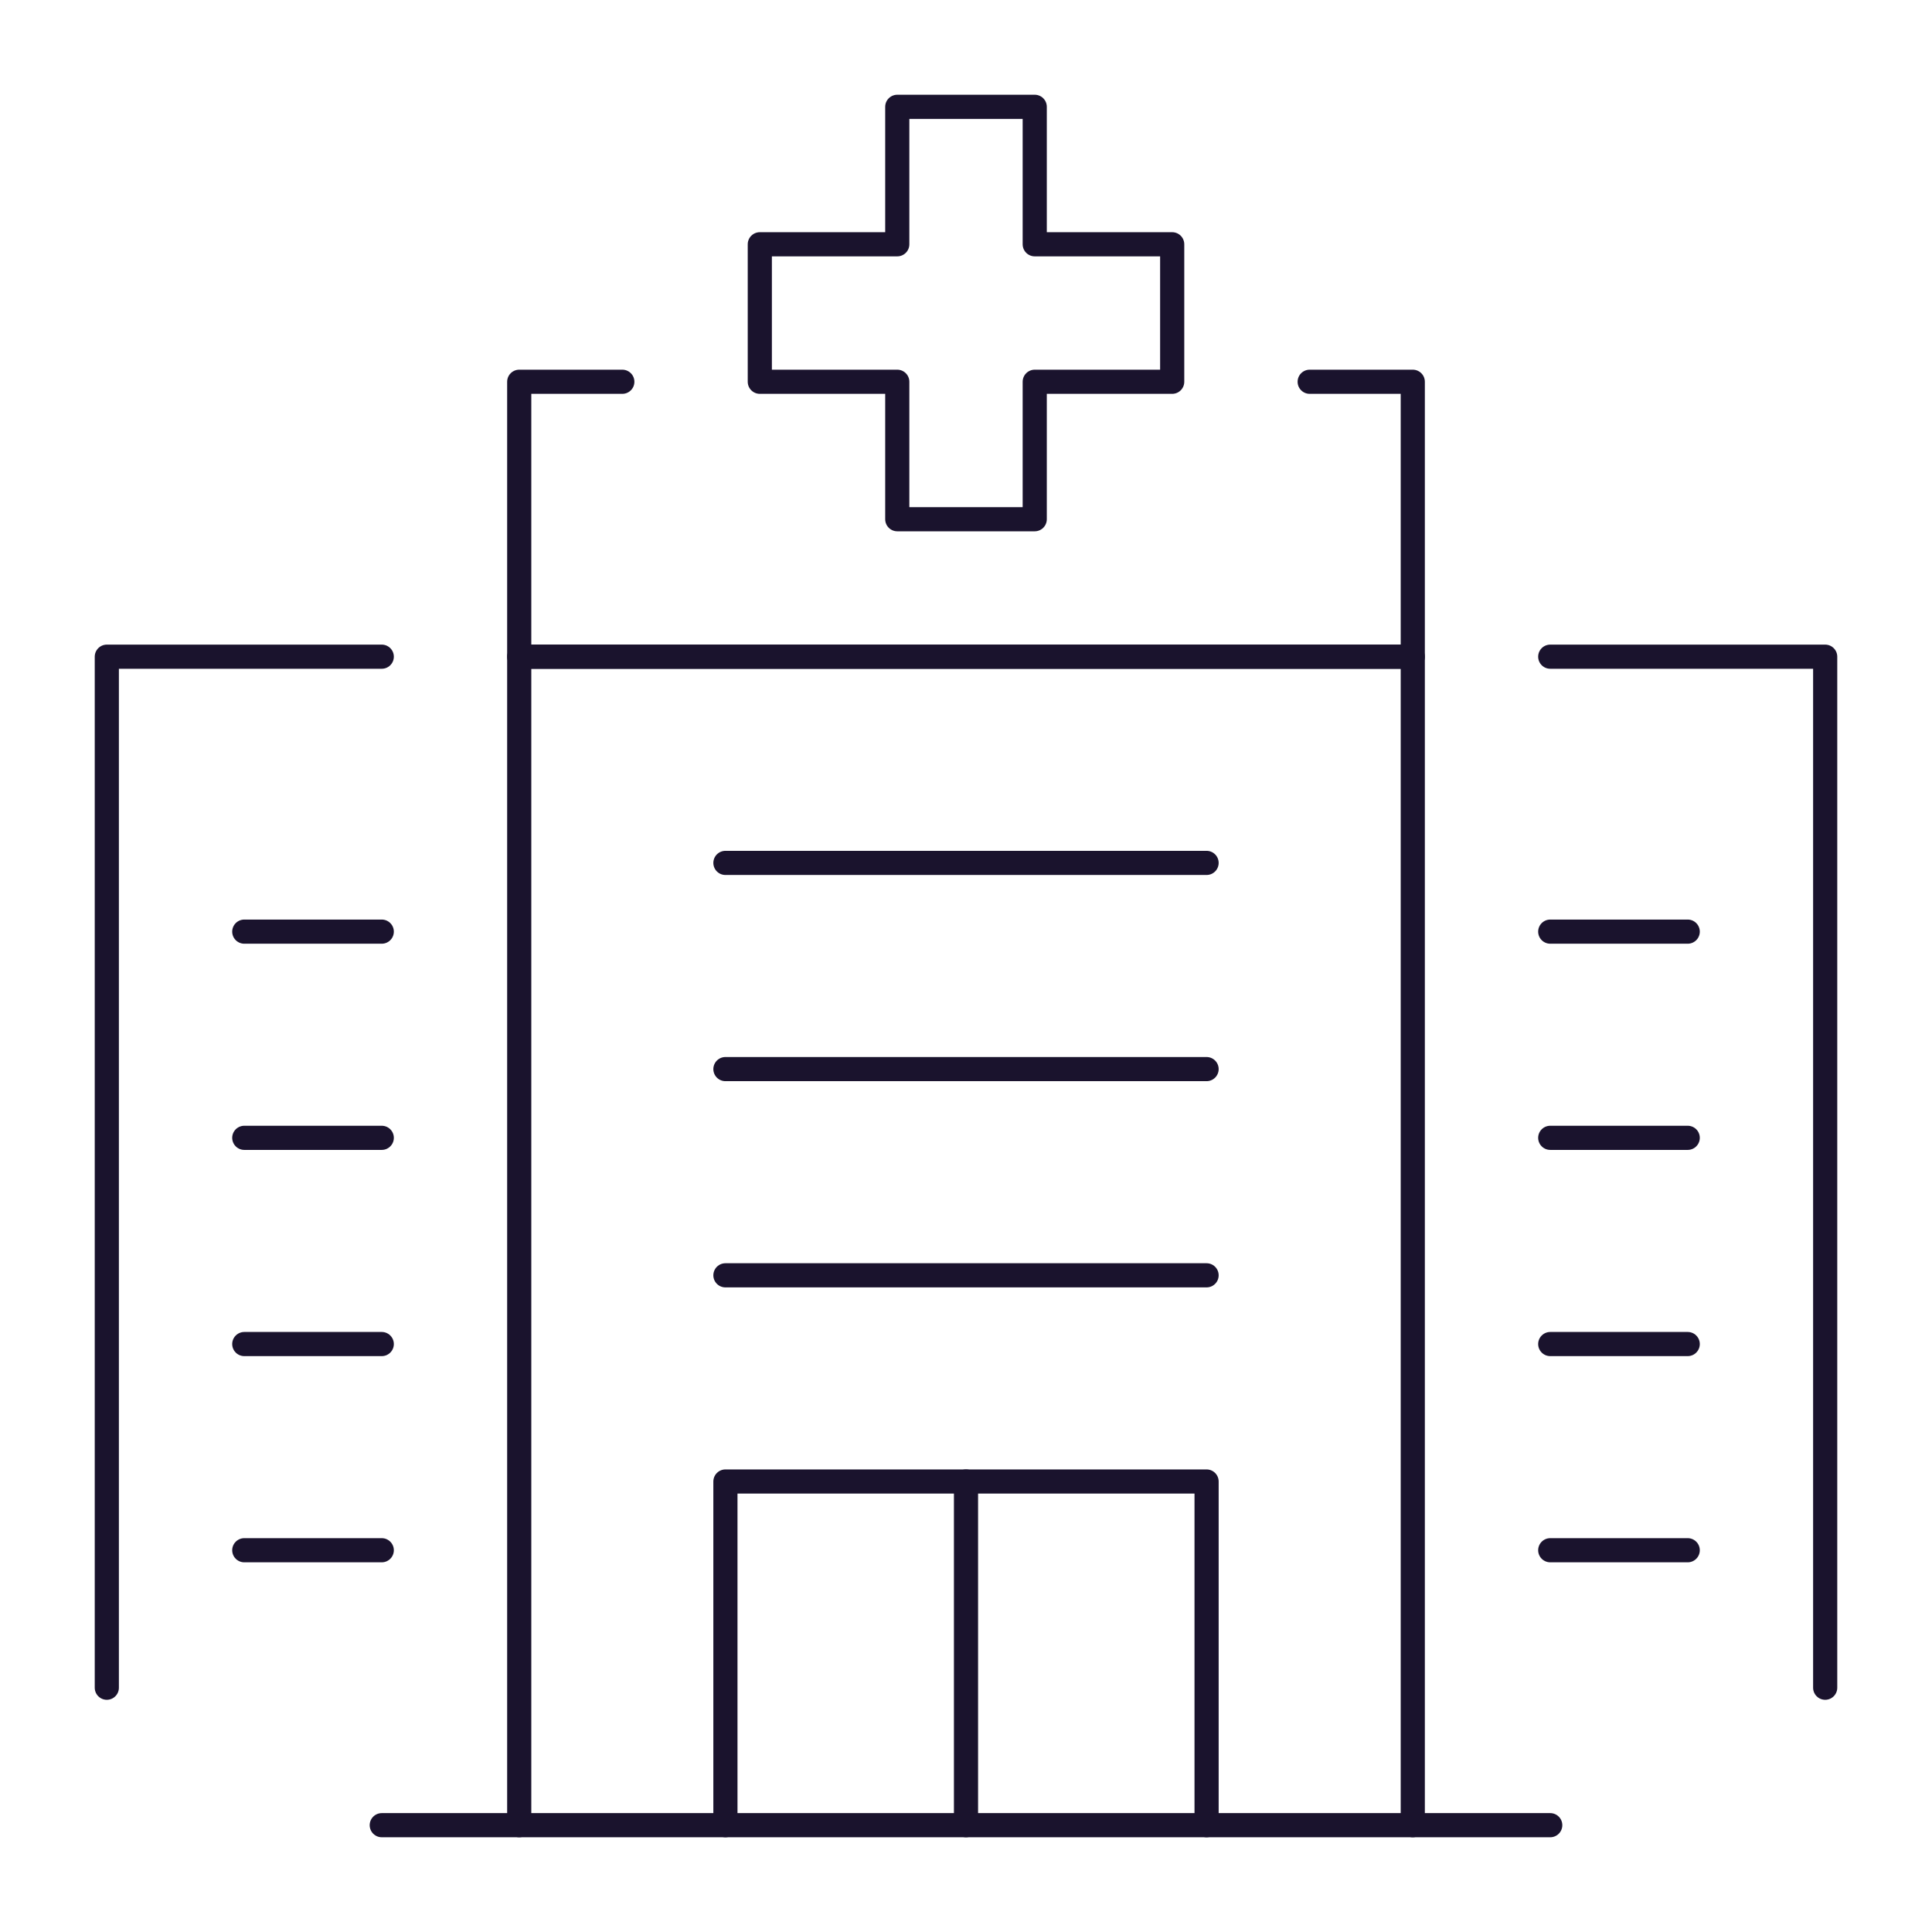 <?xml version="1.0" encoding="UTF-8"?> <svg xmlns="http://www.w3.org/2000/svg" width="80" height="80" viewBox="0 0 80 80" fill="none"><path d="M21.5 75.577V27.192H58.5V75.577" stroke="#1A132D" stroke-linecap="round" stroke-linejoin="round"></path><path d="M64.192 27.192H75.577V69.885" stroke="#1A132D" stroke-linecap="round" stroke-linejoin="round"></path><path d="M4.423 69.885V27.192H15.808" stroke="#1A132D" stroke-linecap="round" stroke-linejoin="round"></path><path d="M10.115 47.115H15.808" stroke="#1A132D" stroke-linecap="round" stroke-linejoin="round"></path><path d="M10.115 38.577H15.808" stroke="#1A132D" stroke-linecap="round" stroke-linejoin="round"></path><path d="M10.115 55.654H15.808" stroke="#1A132D" stroke-linecap="round" stroke-linejoin="round"></path><path d="M10.115 64.192H15.808" stroke="#1A132D" stroke-linecap="round" stroke-linejoin="round"></path><path d="M64.192 47.115H69.885" stroke="#1A132D" stroke-linecap="round" stroke-linejoin="round"></path><path d="M64.192 38.577H69.885" stroke="#1A132D" stroke-linecap="round" stroke-linejoin="round"></path><path d="M64.192 55.654H69.885" stroke="#1A132D" stroke-linecap="round" stroke-linejoin="round"></path><path d="M64.192 64.192H69.885" stroke="#1A132D" stroke-linecap="round" stroke-linejoin="round"></path><path d="M30.038 35.731H49.962" stroke="#1A132D" stroke-linecap="round" stroke-linejoin="round"></path><path d="M30.038 44.269H49.962" stroke="#1A132D" stroke-linecap="round" stroke-linejoin="round"></path><path d="M30.038 52.808H49.962" stroke="#1A132D" stroke-linecap="round" stroke-linejoin="round"></path><path d="M30.038 75.577V61.346H49.962V75.577" stroke="#1A132D" stroke-linecap="round" stroke-linejoin="round"></path><path d="M54.231 15.808H58.5V27.192H21.5V15.808H25.769" stroke="#1A132D" stroke-linecap="round" stroke-linejoin="round"></path><path d="M48.538 10.115H42.846V4.423H37.154V10.115H31.462V15.808H37.154V21.5H42.846V15.808H48.538V10.115Z" stroke="#1A132D" stroke-linecap="round" stroke-linejoin="round"></path><path d="M40 61.346V75.577" stroke="#1A132D" stroke-linecap="round" stroke-linejoin="round"></path><path d="M15.808 75.577H64.192" stroke="#1A132D" stroke-linecap="round" stroke-linejoin="round"></path></svg> 